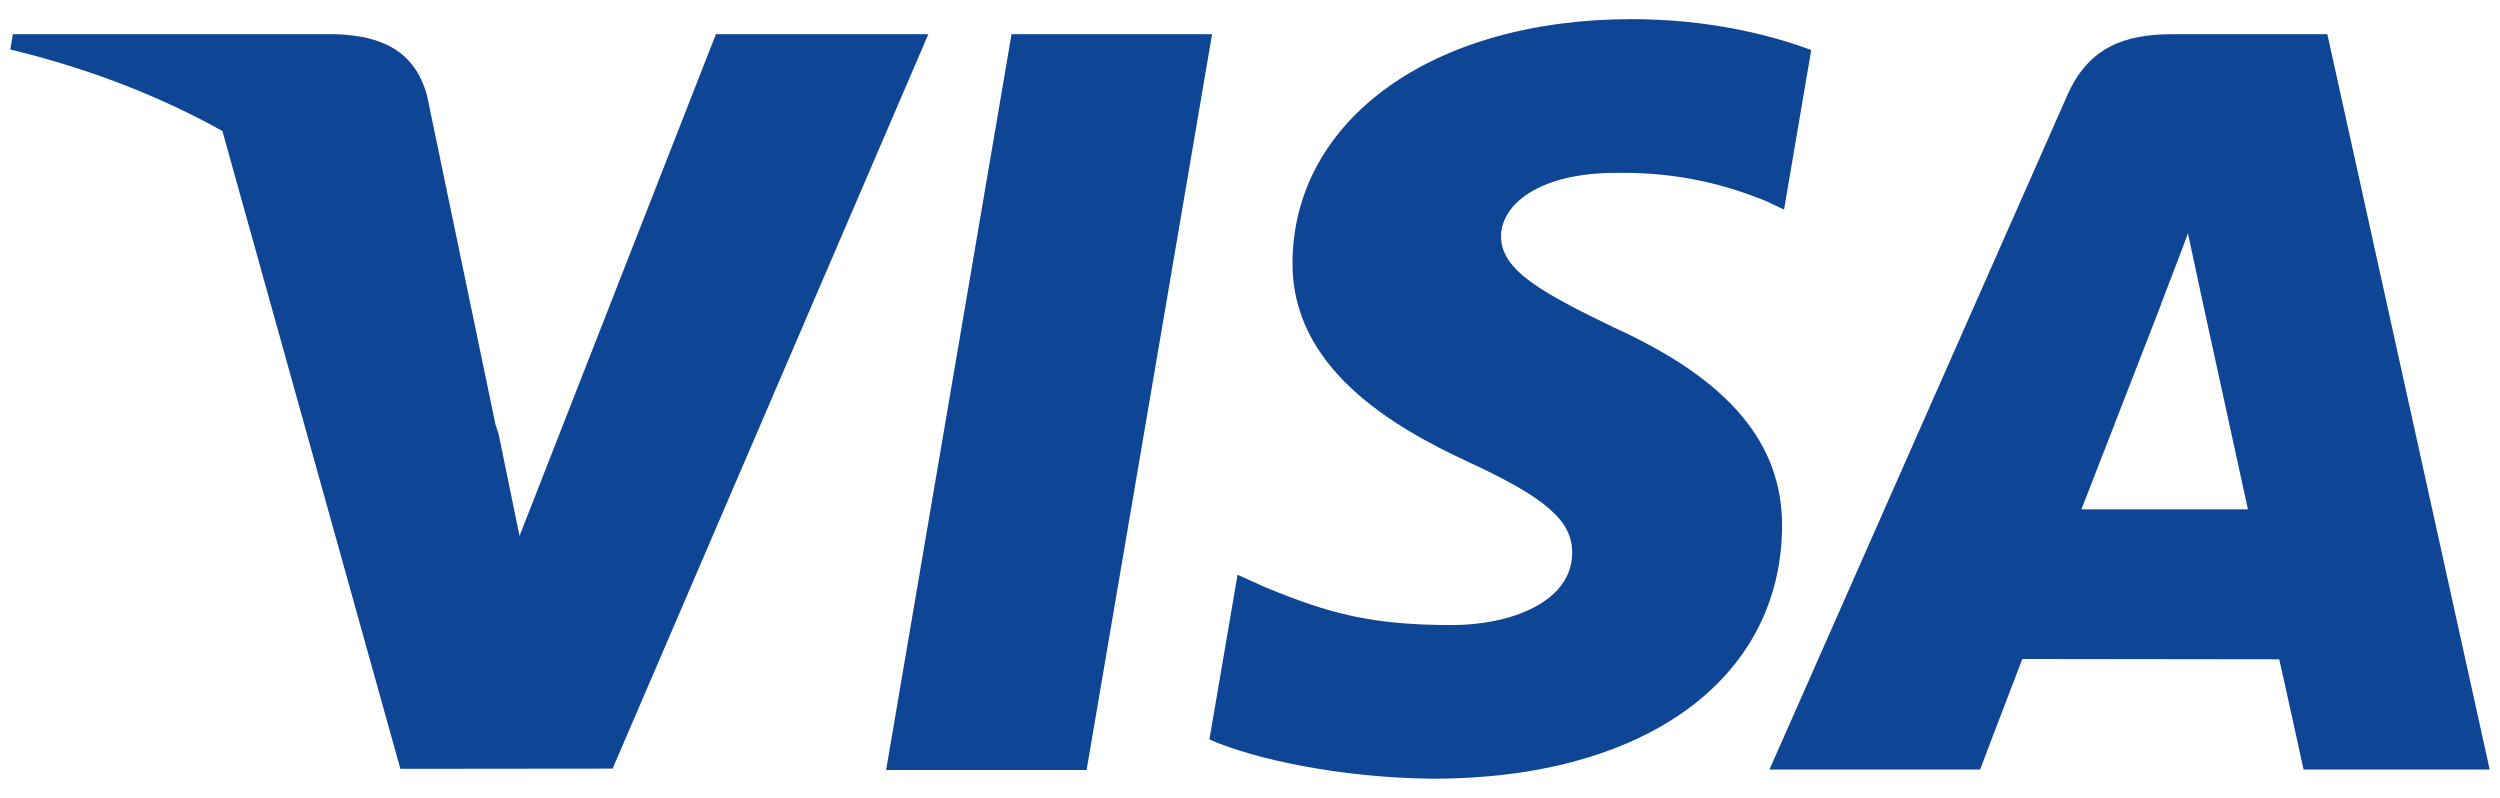 <svg width="47" height="15" viewBox="0 0 47 15" fill="none" xmlns="http://www.w3.org/2000/svg">
<path d="M16.659 14.476L19.017 0.643H22.787L20.428 14.476H16.659Z" fill="#0E4595"/>
<path d="M34.051 0.941C33.304 0.661 32.133 0.36 30.672 0.36C26.946 0.36 24.321 2.237 24.299 4.926C24.278 6.913 26.172 8.022 27.603 8.684C29.071 9.362 29.564 9.795 29.557 10.4C29.547 11.328 28.385 11.751 27.301 11.751C25.792 11.751 24.99 11.541 23.752 11.025L23.266 10.805L22.737 13.902C23.617 14.288 25.246 14.623 26.937 14.64C30.901 14.64 33.474 12.785 33.503 9.914C33.517 8.34 32.513 7.142 30.337 6.155C29.019 5.515 28.212 5.088 28.22 4.44C28.22 3.865 28.904 3.25 30.38 3.25C31.613 3.231 32.506 3.5 33.202 3.78L33.54 3.94L34.051 0.941Z" fill="#0E4595"/>
<path d="M43.754 0.643H40.841C39.938 0.643 39.263 0.889 38.866 1.79L33.266 14.467H37.226C37.226 14.467 37.873 12.763 38.02 12.389C38.452 12.389 42.299 12.395 42.849 12.395C42.961 12.879 43.307 14.467 43.307 14.467H46.806L43.754 0.643ZM39.131 9.575C39.443 8.778 40.634 5.708 40.634 5.708C40.612 5.745 40.943 4.907 41.134 4.388L41.389 5.581C41.389 5.581 42.111 8.883 42.261 9.575H39.131V9.575Z" fill="#0E4595"/>
<path d="M0.242 0.643L0.194 0.93C1.685 1.291 3.016 1.813 4.181 2.463L7.527 14.454L11.517 14.45L17.453 0.643H13.459L9.767 10.076L9.374 8.159C9.355 8.1 9.335 8.04 9.315 7.981L8.031 1.811C7.803 0.935 7.141 0.673 6.322 0.643H0.242Z" fill="#0E4595"/>
</svg>
